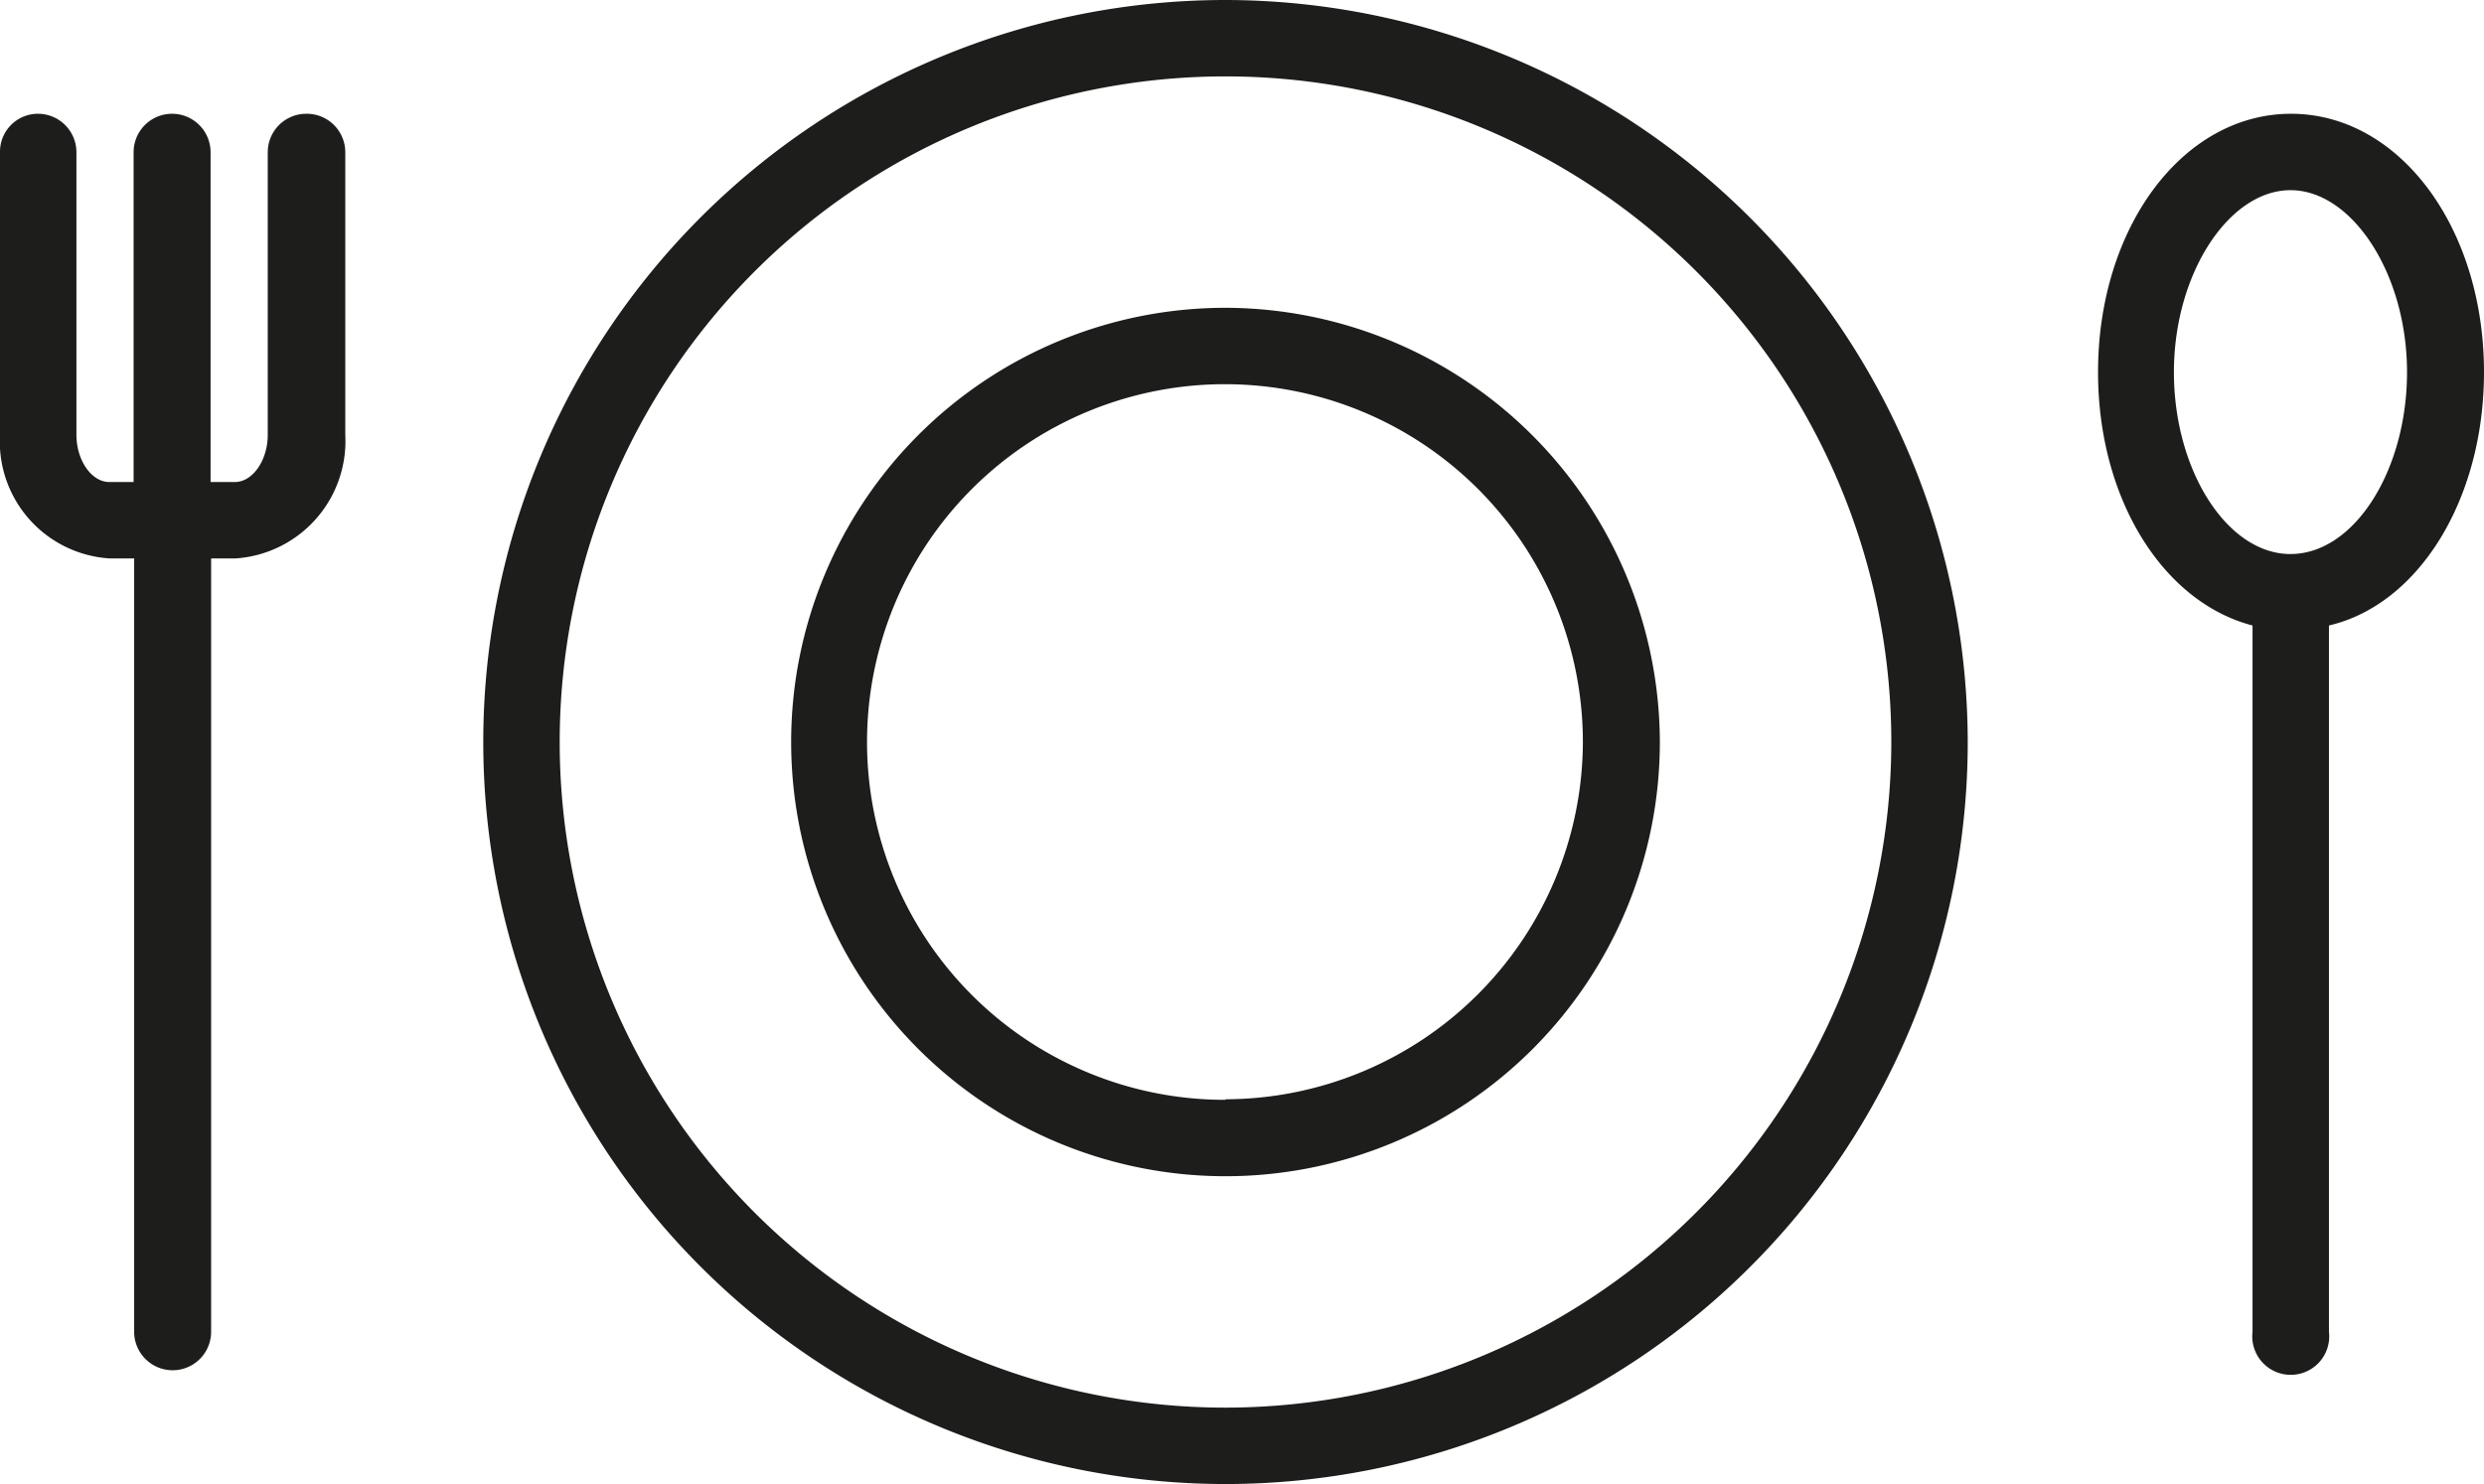 <svg xmlns="http://www.w3.org/2000/svg" id="Ebene_1" data-name="Ebene 1" width="45.18" height="27" viewBox="0 0 45.18 27"><defs/><defs><style>.cls-1{fill:#1d1d1b}</style></defs><path d="M22.63 9a13.5 13.5 0 1013.5 13.5A13.52 13.52 0 0022.63 9zm0 25.61A12.11 12.11 0 1134.74 22.5a12.12 12.12 0 01-12.11 12.11z" class="cls-1" transform="translate(-.34 -9)"/><path d="M22.63 14.6a7.9 7.9 0 107.9 7.9 7.92 7.92 0 00-7.9-7.9zm0 14.41a6.51 6.51 0 116.5-6.51 6.52 6.52 0 01-6.5 6.5zM45.52 15.77c0-2.63-1.54-4.7-3.51-4.7s-3.51 2.07-3.51 4.7c0 2.32 1.19 4.19 2.81 4.61v12.85a.7.7 0 101.39 0V20.38c1.63-.38 2.82-2.29 2.82-4.61zM42 19.08c-1.15 0-2.12-1.52-2.12-3.31s1-3.31 2.12-3.31 2.12 1.52 2.12 3.31-.96 3.31-2.12 3.31zM5.91 11.07a.7.7 0 00-.7.7v5.14c0 .46-.27.86-.6.86h-.44v-6a.7.7 0 00-1.4 0v6h-.44c-.33 0-.6-.4-.6-.86v-5.14a.7.7 0 00-.7-.7.69.69 0 00-.69.7v5.14a2.13 2.13 0 002 2.25h.44v14.07a.7.7 0 101.4 0V19.16h.44a2.14 2.14 0 002-2.25v-5.14a.7.7 0 00-.71-.7z" class="cls-1" transform="translate(-.34 -9)"/></svg>